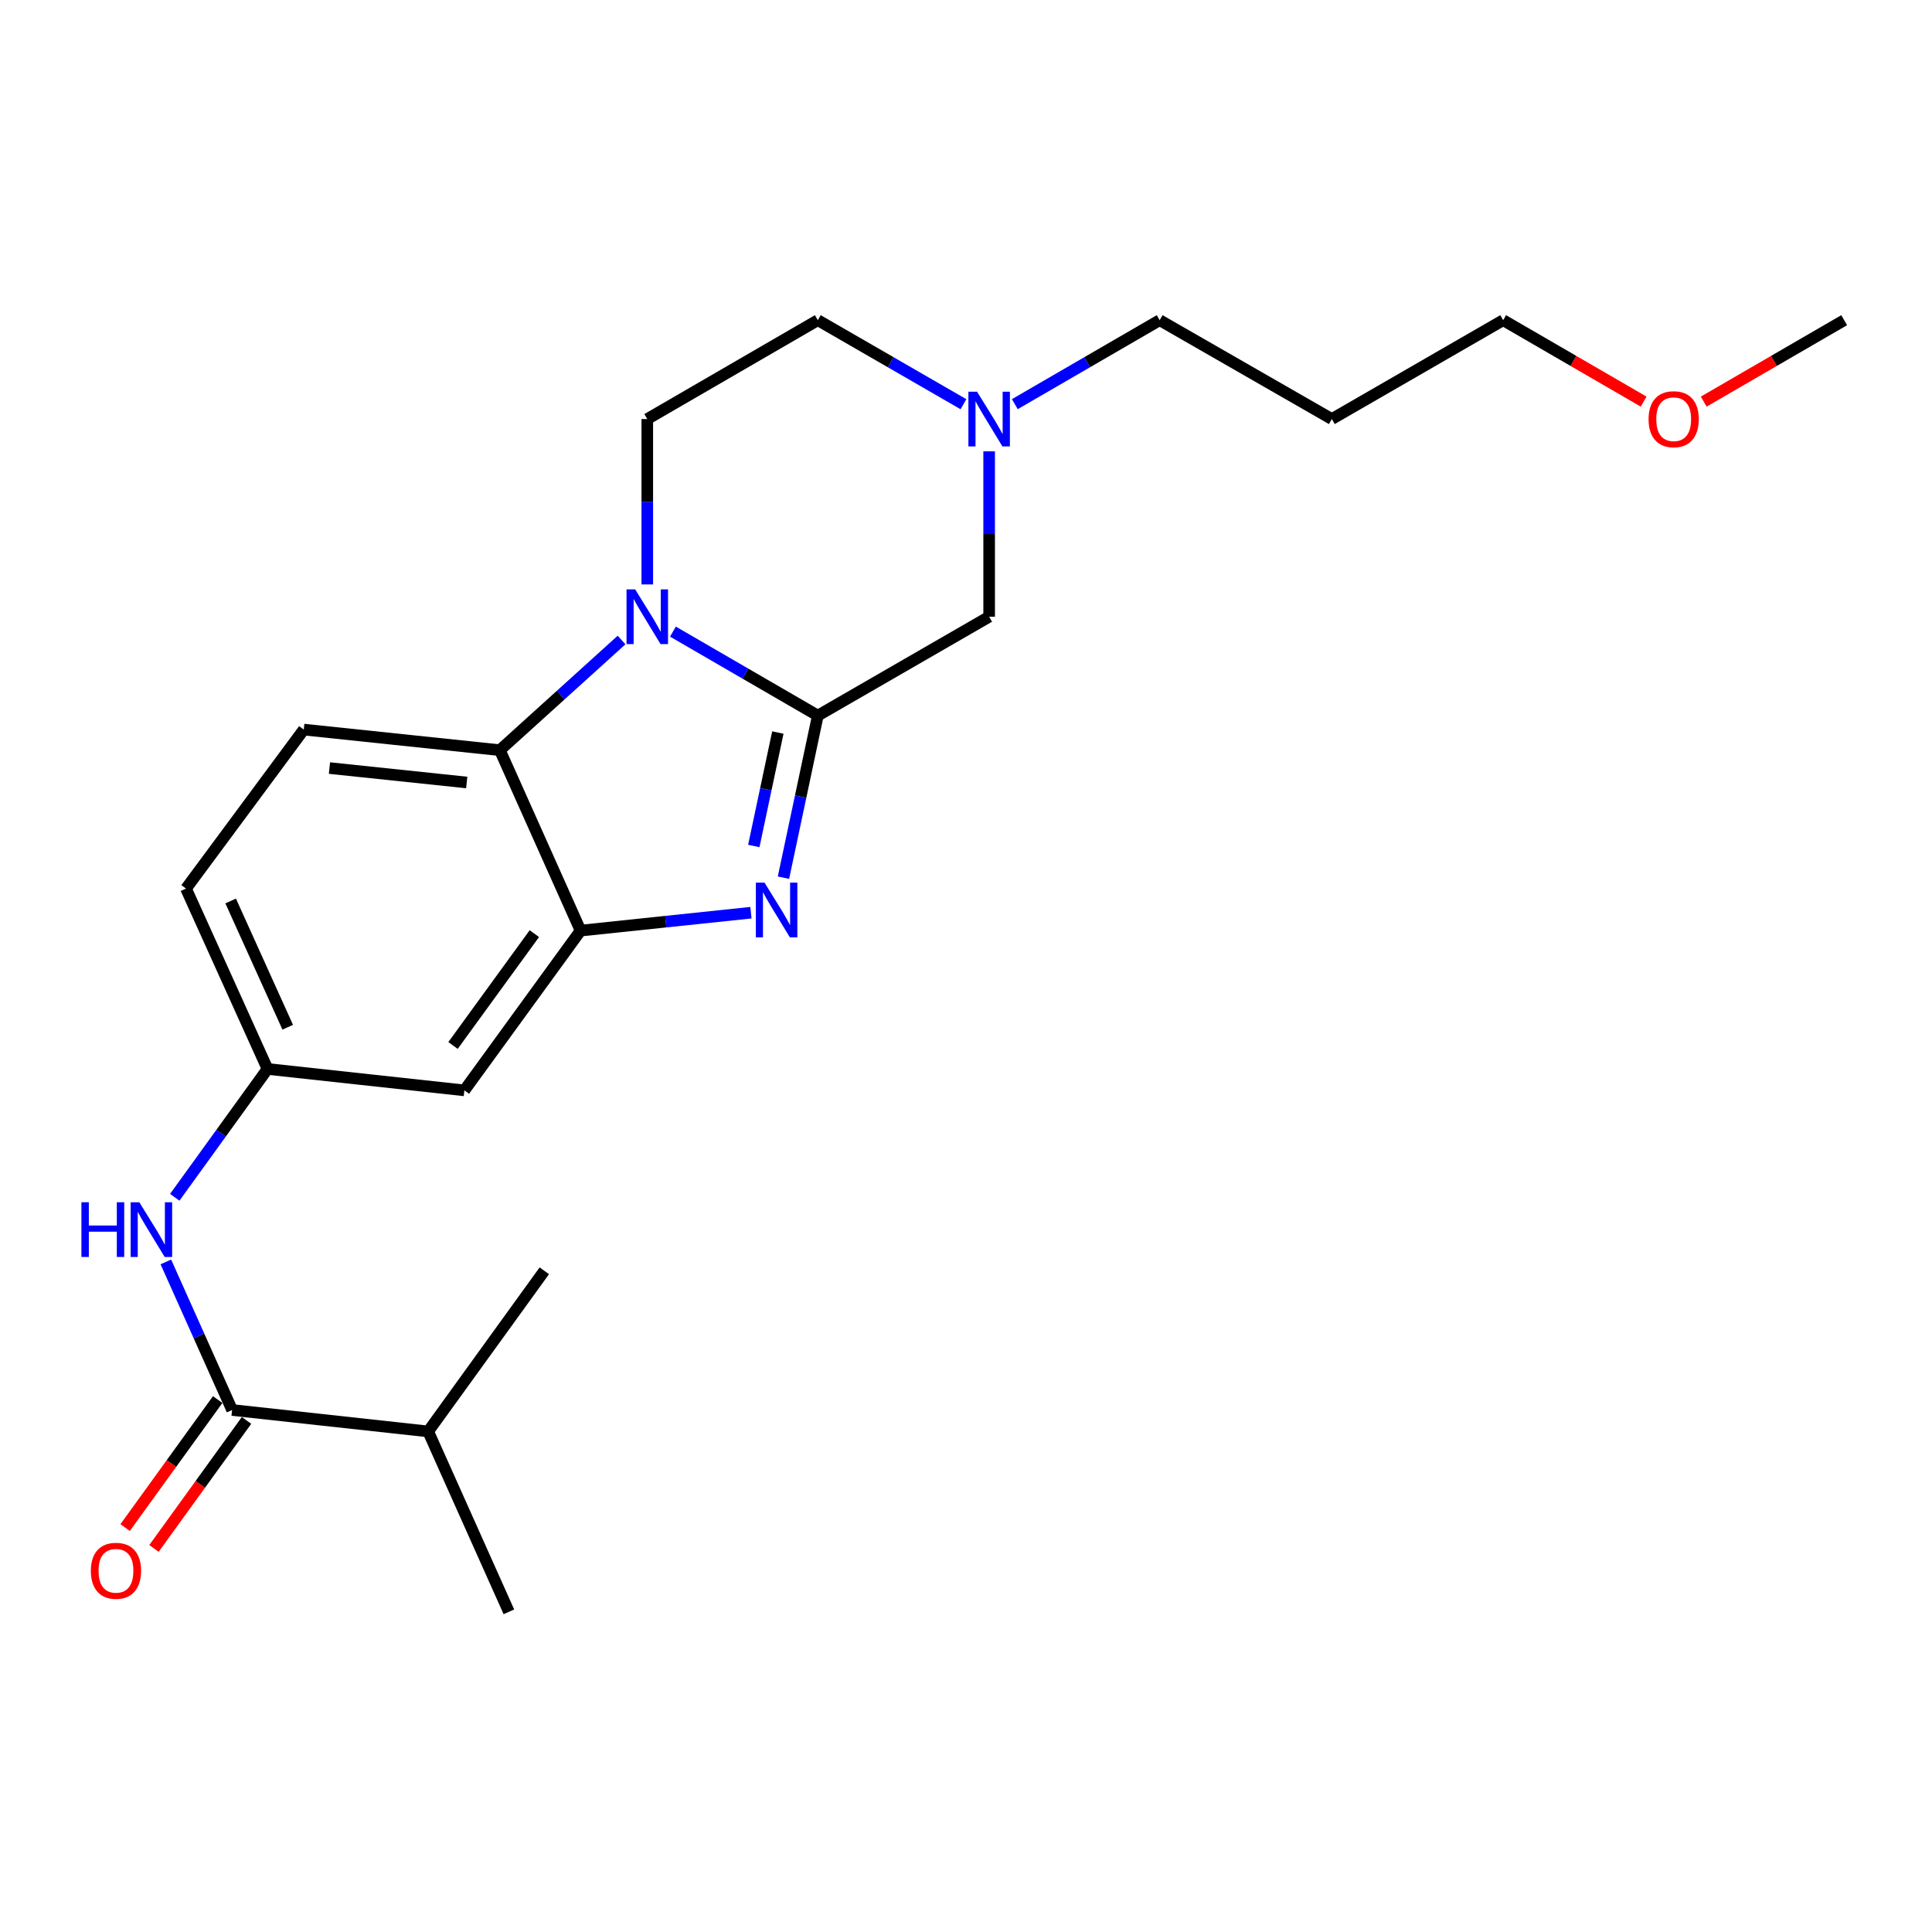 <?xml version='1.0' encoding='iso-8859-1'?>
<svg version='1.1' baseProfile='full'
              xmlns='http://www.w3.org/2000/svg'
                      xmlns:rdkit='http://www.rdkit.org/xml'
                      xmlns:xlink='http://www.w3.org/1999/xlink'
                  xml:space='preserve'
width='1000px' height='1000px' viewBox='0 0 1000 1000'>
<!-- END OF HEADER -->
<rect style='opacity:1.0;fill:#FFFFFF;stroke:none' width='1000' height='1000' x='0' y='0'> </rect>
<path class='bond-0' d='M 423.301,370.392 L 385.811,348.659' style='fill:none;fill-rule:evenodd;stroke:#000000;stroke-width:6px;stroke-linecap:butt;stroke-linejoin:miter;stroke-opacity:1' />
<path class='bond-0' d='M 385.811,348.659 L 348.321,326.925' style='fill:none;fill-rule:evenodd;stroke:#0000FF;stroke-width:6px;stroke-linecap:butt;stroke-linejoin:miter;stroke-opacity:1' />
<path class='bond-1' d='M 423.301,370.392 L 414.411,412.339' style='fill:none;fill-rule:evenodd;stroke:#000000;stroke-width:6px;stroke-linecap:butt;stroke-linejoin:miter;stroke-opacity:1' />
<path class='bond-1' d='M 414.411,412.339 L 405.52,454.285' style='fill:none;fill-rule:evenodd;stroke:#0000FF;stroke-width:6px;stroke-linecap:butt;stroke-linejoin:miter;stroke-opacity:1' />
<path class='bond-1' d='M 402.613,379.156 L 396.389,408.519' style='fill:none;fill-rule:evenodd;stroke:#000000;stroke-width:6px;stroke-linecap:butt;stroke-linejoin:miter;stroke-opacity:1' />
<path class='bond-1' d='M 396.389,408.519 L 390.165,437.881' style='fill:none;fill-rule:evenodd;stroke:#0000FF;stroke-width:6px;stroke-linecap:butt;stroke-linejoin:miter;stroke-opacity:1' />
<path class='bond-7' d='M 423.301,370.392 L 511.982,319.221' style='fill:none;fill-rule:evenodd;stroke:#000000;stroke-width:6px;stroke-linecap:butt;stroke-linejoin:miter;stroke-opacity:1' />
<path class='bond-3' d='M 321.717,331.271 L 290.22,359.782' style='fill:none;fill-rule:evenodd;stroke:#0000FF;stroke-width:6px;stroke-linecap:butt;stroke-linejoin:miter;stroke-opacity:1' />
<path class='bond-3' d='M 290.22,359.782 L 258.723,388.292' style='fill:none;fill-rule:evenodd;stroke:#000000;stroke-width:6px;stroke-linecap:butt;stroke-linejoin:miter;stroke-opacity:1' />
<path class='bond-6' d='M 335.03,302.503 L 335.03,259.7' style='fill:none;fill-rule:evenodd;stroke:#0000FF;stroke-width:6px;stroke-linecap:butt;stroke-linejoin:miter;stroke-opacity:1' />
<path class='bond-6' d='M 335.03,259.7 L 335.03,216.898' style='fill:none;fill-rule:evenodd;stroke:#000000;stroke-width:6px;stroke-linecap:butt;stroke-linejoin:miter;stroke-opacity:1' />
<path class='bond-2' d='M 388.682,472.413 L 344.591,477.047' style='fill:none;fill-rule:evenodd;stroke:#0000FF;stroke-width:6px;stroke-linecap:butt;stroke-linejoin:miter;stroke-opacity:1' />
<path class='bond-2' d='M 344.591,477.047 L 300.5,481.681' style='fill:none;fill-rule:evenodd;stroke:#000000;stroke-width:6px;stroke-linecap:butt;stroke-linejoin:miter;stroke-opacity:1' />
<path class='bond-8' d='M 300.5,481.681 L 240.363,564.374' style='fill:none;fill-rule:evenodd;stroke:#000000;stroke-width:6px;stroke-linecap:butt;stroke-linejoin:miter;stroke-opacity:1' />
<path class='bond-8' d='M 276.58,483.25 L 234.485,541.135' style='fill:none;fill-rule:evenodd;stroke:#000000;stroke-width:6px;stroke-linecap:butt;stroke-linejoin:miter;stroke-opacity:1' />
<path class='bond-23' d='M 300.5,481.681 L 258.723,388.292' style='fill:none;fill-rule:evenodd;stroke:#000000;stroke-width:6px;stroke-linecap:butt;stroke-linejoin:miter;stroke-opacity:1' />
<path class='bond-10' d='M 258.723,388.292 L 157.229,377.628' style='fill:none;fill-rule:evenodd;stroke:#000000;stroke-width:6px;stroke-linecap:butt;stroke-linejoin:miter;stroke-opacity:1' />
<path class='bond-10' d='M 241.574,405.014 L 170.528,397.549' style='fill:none;fill-rule:evenodd;stroke:#000000;stroke-width:6px;stroke-linecap:butt;stroke-linejoin:miter;stroke-opacity:1' />
<path class='bond-4' d='M 120.14,729.812 L 102.992,691.487' style='fill:none;fill-rule:evenodd;stroke:#000000;stroke-width:6px;stroke-linecap:butt;stroke-linejoin:miter;stroke-opacity:1' />
<path class='bond-4' d='M 102.992,691.487 L 85.843,653.161' style='fill:none;fill-rule:evenodd;stroke:#0000FF;stroke-width:6px;stroke-linecap:butt;stroke-linejoin:miter;stroke-opacity:1' />
<path class='bond-12' d='M 112.676,724.415 L 88.722,757.544' style='fill:none;fill-rule:evenodd;stroke:#000000;stroke-width:6px;stroke-linecap:butt;stroke-linejoin:miter;stroke-opacity:1' />
<path class='bond-12' d='M 88.722,757.544 L 64.768,790.674' style='fill:none;fill-rule:evenodd;stroke:#FF0000;stroke-width:6px;stroke-linecap:butt;stroke-linejoin:miter;stroke-opacity:1' />
<path class='bond-12' d='M 127.604,735.209 L 103.65,768.338' style='fill:none;fill-rule:evenodd;stroke:#000000;stroke-width:6px;stroke-linecap:butt;stroke-linejoin:miter;stroke-opacity:1' />
<path class='bond-12' d='M 103.65,768.338 L 79.696,801.468' style='fill:none;fill-rule:evenodd;stroke:#FF0000;stroke-width:6px;stroke-linecap:butt;stroke-linejoin:miter;stroke-opacity:1' />
<path class='bond-14' d='M 120.14,729.812 L 221.624,740.906' style='fill:none;fill-rule:evenodd;stroke:#000000;stroke-width:6px;stroke-linecap:butt;stroke-linejoin:miter;stroke-opacity:1' />
<path class='bond-5' d='M 90.453,619.719 L 114.461,586.505' style='fill:none;fill-rule:evenodd;stroke:#0000FF;stroke-width:6px;stroke-linecap:butt;stroke-linejoin:miter;stroke-opacity:1' />
<path class='bond-5' d='M 114.461,586.505 L 138.47,553.29' style='fill:none;fill-rule:evenodd;stroke:#000000;stroke-width:6px;stroke-linecap:butt;stroke-linejoin:miter;stroke-opacity:1' />
<path class='bond-24' d='M 335.03,216.898 L 423.301,165.726' style='fill:none;fill-rule:evenodd;stroke:#000000;stroke-width:6px;stroke-linecap:butt;stroke-linejoin:miter;stroke-opacity:1' />
<path class='bond-9' d='M 511.982,319.221 L 511.982,276.418' style='fill:none;fill-rule:evenodd;stroke:#000000;stroke-width:6px;stroke-linecap:butt;stroke-linejoin:miter;stroke-opacity:1' />
<path class='bond-9' d='M 511.982,276.418 L 511.982,233.616' style='fill:none;fill-rule:evenodd;stroke:#0000FF;stroke-width:6px;stroke-linecap:butt;stroke-linejoin:miter;stroke-opacity:1' />
<path class='bond-11' d='M 240.363,564.374 L 138.47,553.29' style='fill:none;fill-rule:evenodd;stroke:#000000;stroke-width:6px;stroke-linecap:butt;stroke-linejoin:miter;stroke-opacity:1' />
<path class='bond-13' d='M 498.682,209.223 L 460.992,187.475' style='fill:none;fill-rule:evenodd;stroke:#0000FF;stroke-width:6px;stroke-linecap:butt;stroke-linejoin:miter;stroke-opacity:1' />
<path class='bond-13' d='M 460.992,187.475 L 423.301,165.726' style='fill:none;fill-rule:evenodd;stroke:#000000;stroke-width:6px;stroke-linecap:butt;stroke-linejoin:miter;stroke-opacity:1' />
<path class='bond-16' d='M 525.273,209.192 L 562.758,187.459' style='fill:none;fill-rule:evenodd;stroke:#0000FF;stroke-width:6px;stroke-linecap:butt;stroke-linejoin:miter;stroke-opacity:1' />
<path class='bond-16' d='M 562.758,187.459 L 600.243,165.726' style='fill:none;fill-rule:evenodd;stroke:#000000;stroke-width:6px;stroke-linecap:butt;stroke-linejoin:miter;stroke-opacity:1' />
<path class='bond-15' d='M 157.229,377.628 L 96.273,459.933' style='fill:none;fill-rule:evenodd;stroke:#000000;stroke-width:6px;stroke-linecap:butt;stroke-linejoin:miter;stroke-opacity:1' />
<path class='bond-25' d='M 138.47,553.29 L 96.273,459.933' style='fill:none;fill-rule:evenodd;stroke:#000000;stroke-width:6px;stroke-linecap:butt;stroke-linejoin:miter;stroke-opacity:1' />
<path class='bond-25' d='M 148.927,531.699 L 119.39,466.349' style='fill:none;fill-rule:evenodd;stroke:#000000;stroke-width:6px;stroke-linecap:butt;stroke-linejoin:miter;stroke-opacity:1' />
<path class='bond-20' d='M 221.624,740.906 L 263.4,834.274' style='fill:none;fill-rule:evenodd;stroke:#000000;stroke-width:6px;stroke-linecap:butt;stroke-linejoin:miter;stroke-opacity:1' />
<path class='bond-21' d='M 221.624,740.906 L 281.74,657.762' style='fill:none;fill-rule:evenodd;stroke:#000000;stroke-width:6px;stroke-linecap:butt;stroke-linejoin:miter;stroke-opacity:1' />
<path class='bond-17' d='M 600.243,165.726 L 689.353,216.898' style='fill:none;fill-rule:evenodd;stroke:#000000;stroke-width:6px;stroke-linecap:butt;stroke-linejoin:miter;stroke-opacity:1' />
<path class='bond-19' d='M 689.353,216.898 L 778.034,165.726' style='fill:none;fill-rule:evenodd;stroke:#000000;stroke-width:6px;stroke-linecap:butt;stroke-linejoin:miter;stroke-opacity:1' />
<path class='bond-18' d='M 850.744,207.882 L 814.389,186.804' style='fill:none;fill-rule:evenodd;stroke:#FF0000;stroke-width:6px;stroke-linecap:butt;stroke-linejoin:miter;stroke-opacity:1' />
<path class='bond-18' d='M 814.389,186.804 L 778.034,165.726' style='fill:none;fill-rule:evenodd;stroke:#000000;stroke-width:6px;stroke-linecap:butt;stroke-linejoin:miter;stroke-opacity:1' />
<path class='bond-22' d='M 881.845,207.881 L 918.195,186.804' style='fill:none;fill-rule:evenodd;stroke:#FF0000;stroke-width:6px;stroke-linecap:butt;stroke-linejoin:miter;stroke-opacity:1' />
<path class='bond-22' d='M 918.195,186.804 L 954.545,165.726' style='fill:none;fill-rule:evenodd;stroke:#000000;stroke-width:6px;stroke-linecap:butt;stroke-linejoin:miter;stroke-opacity:1' />
<path  class='atom-1' d='M 328.77 305.061
L 338.05 320.061
Q 338.97 321.541, 340.45 324.221
Q 341.93 326.901, 342.01 327.061
L 342.01 305.061
L 345.77 305.061
L 345.77 333.381
L 341.89 333.381
L 331.93 316.981
Q 330.77 315.061, 329.53 312.861
Q 328.33 310.661, 327.97 309.981
L 327.97 333.381
L 324.29 333.381
L 324.29 305.061
L 328.77 305.061
' fill='#0000FF'/>
<path  class='atom-2' d='M 395.713 456.856
L 404.993 471.856
Q 405.913 473.336, 407.393 476.016
Q 408.873 478.696, 408.953 478.856
L 408.953 456.856
L 412.713 456.856
L 412.713 485.176
L 408.833 485.176
L 398.873 468.776
Q 397.713 466.856, 396.473 464.656
Q 395.273 462.456, 394.913 461.776
L 394.913 485.176
L 391.233 485.176
L 391.233 456.856
L 395.713 456.856
' fill='#0000FF'/>
<path  class='atom-6' d='M 42.143 622.284
L 45.983 622.284
L 45.983 634.324
L 60.463 634.324
L 60.463 622.284
L 64.303 622.284
L 64.303 650.604
L 60.463 650.604
L 60.463 637.524
L 45.983 637.524
L 45.983 650.604
L 42.143 650.604
L 42.143 622.284
' fill='#0000FF'/>
<path  class='atom-6' d='M 72.103 622.284
L 81.383 637.284
Q 82.303 638.764, 83.783 641.444
Q 85.263 644.124, 85.343 644.284
L 85.343 622.284
L 89.103 622.284
L 89.103 650.604
L 85.223 650.604
L 75.263 634.204
Q 74.103 632.284, 72.863 630.084
Q 71.663 627.884, 71.303 627.204
L 71.303 650.604
L 67.623 650.604
L 67.623 622.284
L 72.103 622.284
' fill='#0000FF'/>
<path  class='atom-10' d='M 505.722 202.738
L 515.002 217.738
Q 515.922 219.218, 517.402 221.898
Q 518.882 224.578, 518.962 224.738
L 518.962 202.738
L 522.722 202.738
L 522.722 231.058
L 518.842 231.058
L 508.882 214.658
Q 507.722 212.738, 506.482 210.538
Q 505.282 208.338, 504.922 207.658
L 504.922 231.058
L 501.242 231.058
L 501.242 202.738
L 505.722 202.738
' fill='#0000FF'/>
<path  class='atom-13' d='M 47.023 813.036
Q 47.023 806.236, 50.383 802.436
Q 53.743 798.636, 60.023 798.636
Q 66.303 798.636, 69.663 802.436
Q 73.023 806.236, 73.023 813.036
Q 73.023 819.916, 69.623 823.836
Q 66.223 827.716, 60.023 827.716
Q 53.783 827.716, 50.383 823.836
Q 47.023 819.956, 47.023 813.036
M 60.023 824.516
Q 64.343 824.516, 66.663 821.636
Q 69.023 818.716, 69.023 813.036
Q 69.023 807.476, 66.663 804.676
Q 64.343 801.836, 60.023 801.836
Q 55.703 801.836, 53.343 804.636
Q 51.023 807.436, 51.023 813.036
Q 51.023 818.756, 53.343 821.636
Q 55.703 824.516, 60.023 824.516
' fill='#FF0000'/>
<path  class='atom-19' d='M 853.295 216.978
Q 853.295 210.178, 856.655 206.378
Q 860.015 202.578, 866.295 202.578
Q 872.575 202.578, 875.935 206.378
Q 879.295 210.178, 879.295 216.978
Q 879.295 223.858, 875.895 227.778
Q 872.495 231.658, 866.295 231.658
Q 860.055 231.658, 856.655 227.778
Q 853.295 223.898, 853.295 216.978
M 866.295 228.458
Q 870.615 228.458, 872.935 225.578
Q 875.295 222.658, 875.295 216.978
Q 875.295 211.418, 872.935 208.618
Q 870.615 205.778, 866.295 205.778
Q 861.975 205.778, 859.615 208.578
Q 857.295 211.378, 857.295 216.978
Q 857.295 222.698, 859.615 225.578
Q 861.975 228.458, 866.295 228.458
' fill='#FF0000'/>
</svg>
